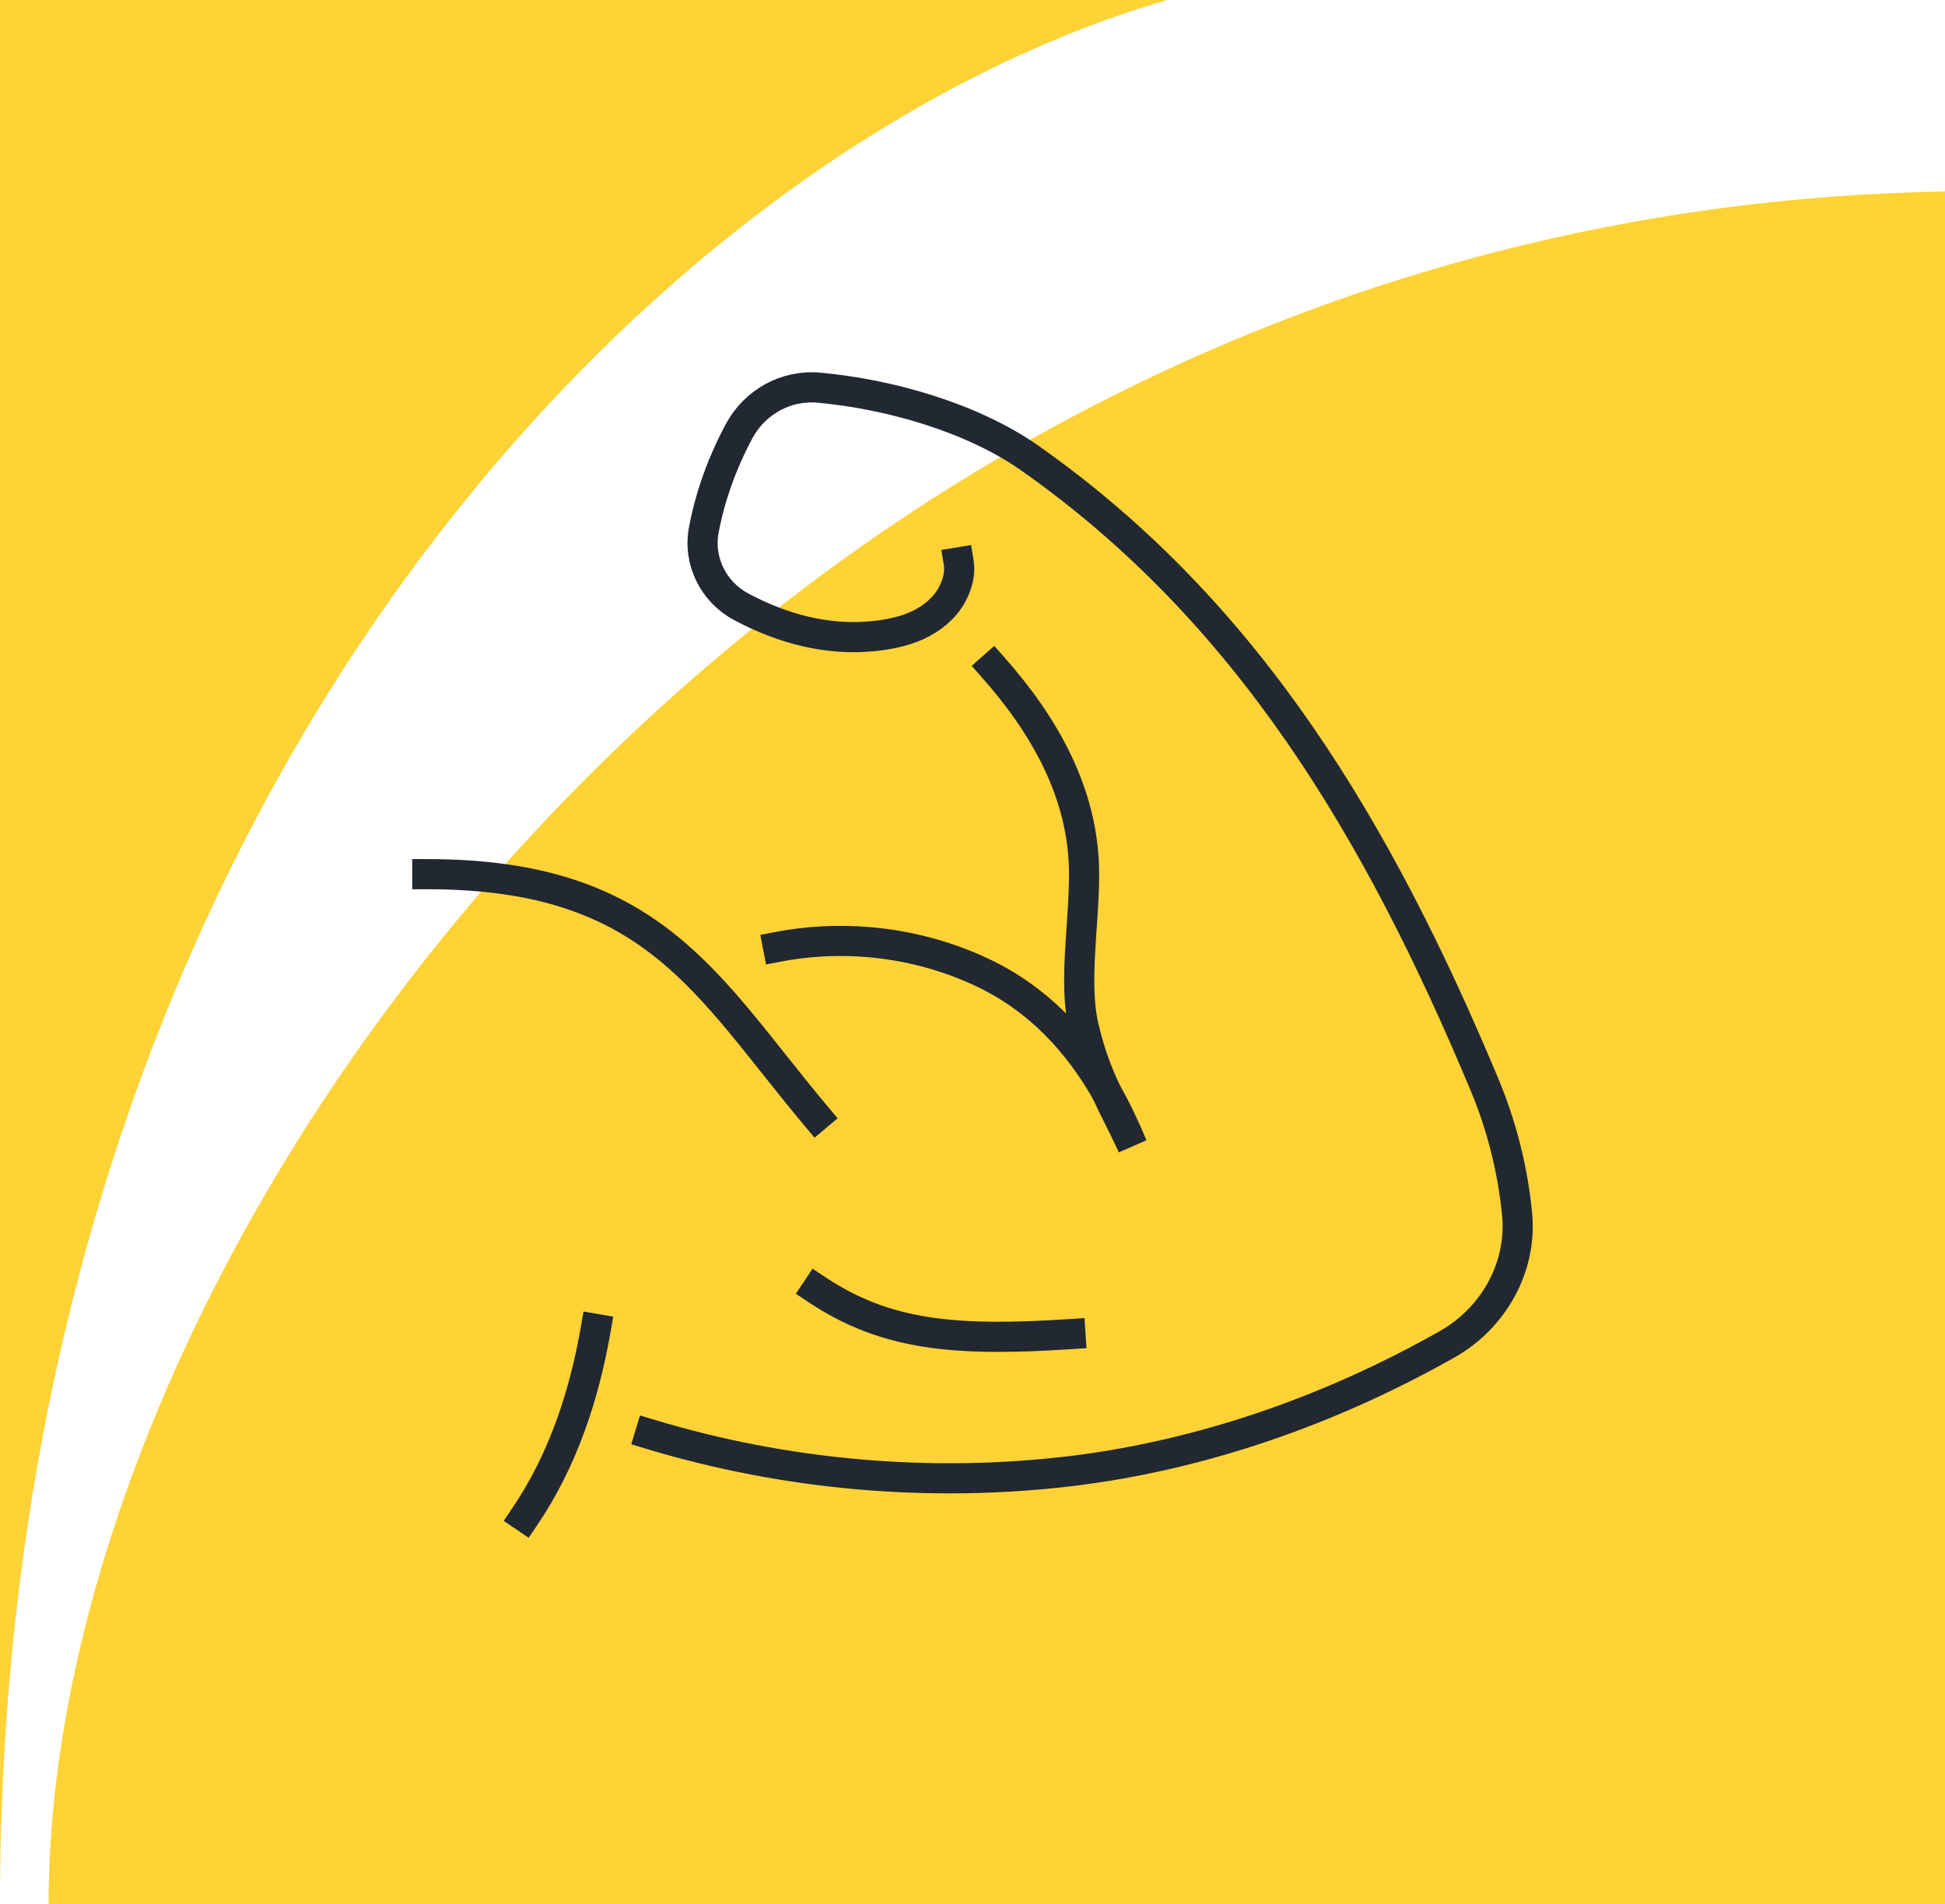 <?xml version="1.0" encoding="UTF-8"?><svg xmlns="http://www.w3.org/2000/svg" id="Ebene_1" data-name="Ebene 1" viewBox="0 0 516.1 505.2"><defs><style> .cls-1 { fill: #ffd336; } .cls-2 { fill: none; stroke: #222831; stroke-linecap: square; stroke-miterlimit: 10; stroke-width: 8px; } </style></defs><g id="Ebene_1-2" data-name="Ebene 1"><path class="cls-1" d="M309.7,0H0v505.2C0,220.6,168.9,40.9,309.7,0ZM12.9,505.2h503.2V50.8C209.7,56.1,12.9,325.3,12.9,505.2Z"/></g><g><path class="cls-2" d="M254.38,149.21c.46,2.79-.21,5.73-1.91,8.83-2.01,3.51-5.32,6.15-8.99,7.85-3.72,1.7-7.75,2.48-11.78,2.89-12.24,1.24-24.23-2.01-35.03-7.8-7.39-3.93-11.47-12.19-9.92-20.36,1.7-9.09,4.96-17.98,9.35-26.19,4.13-7.75,12.5-12.4,21.23-11.57,18.81,1.7,40.66,8.01,55.75,18.55,58.23,40.87,92.69,99.04,120.85,166.42,4.55,10.9,7.49,22.53,8.63,34.31,1.34,14.1-6.25,27.54-18.55,34.51-30.69,17.36-64.69,29.35-99.61,33.63-37.46,4.49-75.85,1.14-111.91-9.76"/><path class="cls-2" d="M158.09,352.59c-3.08,17.75-8.77,34.94-18.88,49.85"/><path class="cls-2" d="M113.38,231.93c60.24,0,74.15,29.62,103.25,64.28"/><path class="cls-2" d="M206.44,251.21c18.24-3.51,37.66-1.08,54.46,6.92,14.57,6.97,24.95,18.08,32.7,31.62v.05c2.58,4.49,4.86,9.3,6.92,14.26-2.58-5.58-4.91-9.87-6.92-14.26v-.05c-2.38-5.01-4.34-10.07-6.04-17.26-2.74-11.73.1-26.87.1-40.51,0-21.54-10.69-39.73-24.18-54.97"/><path class="cls-2" d="M216.72,342.14c18.26,12.15,36.42,13.83,67.32,11.82"/></g></svg>